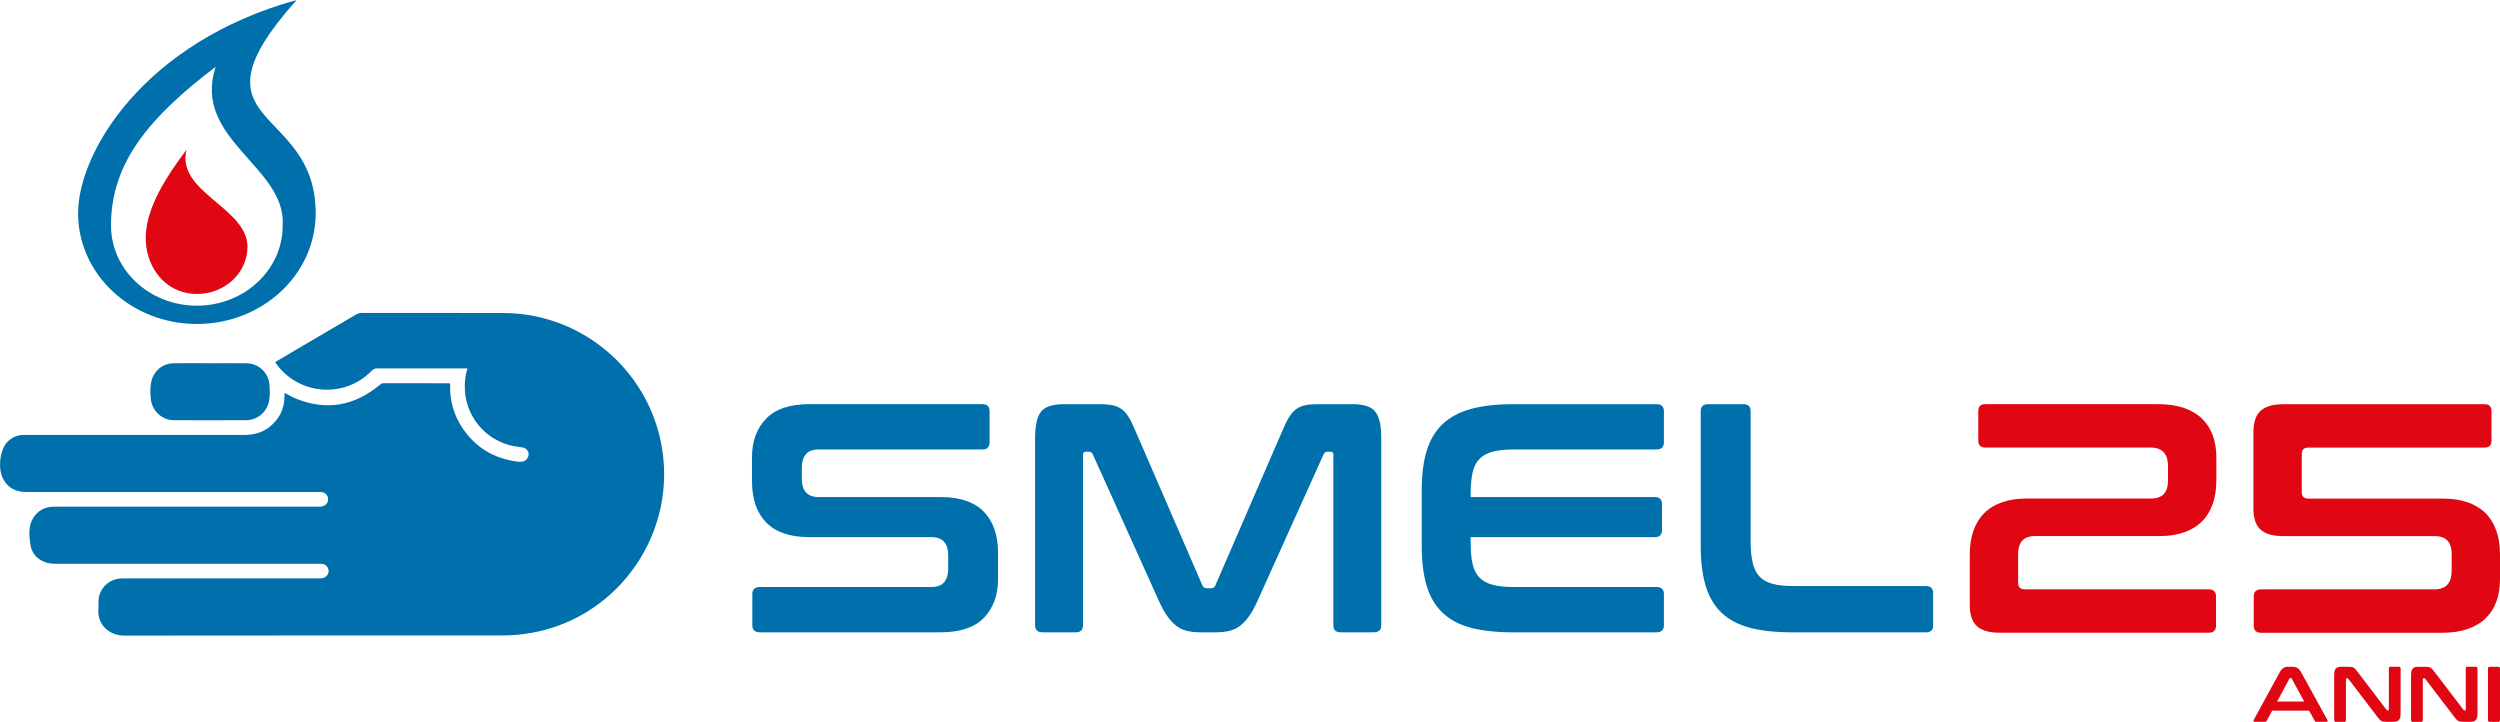 <?xml version="1.0" encoding="UTF-8"?>
<svg id="Livello_1" xmlns="http://www.w3.org/2000/svg" viewBox="0 0 735.09 212.25">
  <defs>
    <style>
      .cls-1 {
        fill: #0070ac;
      }

      .cls-2 {
        fill: #e00713;
      }
    </style>
  </defs>
  <g>
    <path class="cls-2" d="M634.69,118.84c11.62,0,17,6.34,17,15.65v6.72c0,10.47-5.76,16.42-16.81,16.42h-36.49c-3.46,0-4.99,1.82-4.99,5.47v8.16c0,1.34.58,2.02,1.92,2.02h54.06c1.44,0,2.21.67,2.21,2.11v8.55c0,1.44-.77,2.11-2.21,2.11h-61.27c-6.43,0-8.93-2.59-8.93-8.16v-14.79c0-10.56,5.76-16.52,16.81-16.52h36.49c3.46,0,4.99-1.82,4.99-5.38v-4.13c0-3.36-1.44-5.47-5.09-5.47h-48.59c-1.44,0-2.11-.67-2.11-2.11v-8.55c0-1.44.67-2.11,2.11-2.11h50.9Z"/>
    <path class="cls-2" d="M730.48,118.84c1.44,0,2.11.67,2.11,2.11v8.55c0,1.44-.67,2.11-2.11,2.11h-51.76c-1.34,0-1.92.67-1.92,2.02v10.95c0,1.34.58,2.02,1.92,2.02h39.56c11.04,0,16.81,5.95,16.81,16.42v7.39c0,9.31-5.38,15.65-17,15.65h-53.2c-1.44,0-2.21-.67-2.21-2.11v-8.55c0-1.44.77-2.11,2.21-2.11h50.9c3.65,0,5.09-2.11,5.09-5.47v-4.8c0-3.55-1.54-5.38-4.99-5.38h-44.37c-6.43,0-8.93-2.5-8.93-8.16v-22.47c0-5.57,2.5-8.16,8.93-8.16h58.96Z"/>
    <g>
      <path class="cls-2" d="M674.04,196.06c1.18,0,1.9.37,2.66,1.76l7.65,13.89c.16.3.09.53-.28.53h-2.94c-.3,0-.42-.07-.53-.3l-1.64-2.98h-10.86l-1.6,2.98c-.12.23-.25.3-.53.3h-3.01c-.39,0-.46-.23-.3-.53l7.58-13.89c.76-1.39,1.46-1.76,2.43-1.76h1.36ZM669.56,206.28h7.95l-3.68-6.77c-.07-.12-.14-.16-.25-.16h-.14c-.12,0-.18.05-.25.16l-3.63,6.77Z"/>
      <path class="cls-2" d="M690.44,196.06c1.48,0,1.8.19,2.68,1.36l8.6,11.28c.07.12.16.16.3.16h.21c.12,0,.18-.07.18-.23v-12.07c0-.35.16-.51.51-.51h2.43c.35,0,.51.16.51.51v13.27c0,1.87-.67,2.41-2.08,2.41h-1.99c-1.41,0-1.76-.14-2.68-1.36l-8.62-11.28c-.09-.12-.16-.16-.3-.16h-.21c-.14,0-.18.07-.18.23v12.07c0,.35-.16.51-.51.51h-2.43c-.35,0-.53-.16-.53-.51v-13.27c0-1.87.67-2.41,2.08-2.41h2.03Z"/>
      <path class="cls-2" d="M713.05,196.06c1.48,0,1.8.19,2.68,1.36l8.6,11.28c.07.12.16.16.3.16h.21c.12,0,.18-.07.18-.23v-12.07c0-.35.16-.51.51-.51h2.43c.35,0,.51.16.51.51v13.27c0,1.87-.67,2.41-2.08,2.41h-1.99c-1.41,0-1.76-.14-2.68-1.36l-8.62-11.28c-.09-.12-.16-.16-.3-.16h-.21c-.14,0-.19.07-.19.23v12.07c0,.35-.16.51-.51.51h-2.43c-.35,0-.53-.16-.53-.51v-13.27c0-1.87.67-2.41,2.08-2.41h2.03Z"/>
      <path class="cls-2" d="M734.58,196.06c.35,0,.51.16.51.51v15.17c0,.35-.16.51-.51.51h-2.5c-.35,0-.53-.16-.53-.51v-15.17c0-.35.18-.51.53-.51h2.5Z"/>
    </g>
  </g>
  <g>
    <g>
      <path class="cls-1" d="M288.86,118.84c1.4,0,2.11.7,2.11,2.11v9.1c0,1.41-.7,2.11-2.11,2.11h-48.01c-1.85,0-3.16.48-3.93,1.44s-1.15,2.27-1.15,3.93v3.26c0,3.58,1.66,5.37,4.98,5.37h35.94c5.56,0,9.74,1.42,12.55,4.26,2.81,2.84,4.22,6.92,4.22,12.22v7.67c0,4.66-1.37,8.43-4.12,11.31-2.75,2.87-7.03,4.31-12.84,4.31h-53.09c-1.47,0-2.2-.7-2.2-2.11v-9.11c0-1.4.73-2.11,2.2-2.11h50.31c1.85,0,3.16-.48,3.93-1.44.77-.96,1.15-2.27,1.15-3.93v-3.93c0-3.58-1.66-5.37-4.98-5.37h-35.94c-5.56,0-9.74-1.42-12.55-4.26-2.81-2.84-4.22-6.91-4.22-12.22v-7c0-4.66,1.37-8.43,4.12-11.31,2.75-2.87,7.03-4.31,12.84-4.31h50.79Z"/>
      <path class="cls-1" d="M323.36,118.84c1.4,0,2.62.1,3.64.29,1.02.19,1.92.56,2.68,1.1.77.54,1.45,1.28,2.06,2.2.61.93,1.23,2.16,1.87,3.69l19.93,46c.25.57.7.86,1.34.86h1.15c.64,0,1.09-.29,1.34-.86l19.93-46c.64-1.53,1.26-2.76,1.87-3.69.61-.93,1.29-1.66,2.06-2.2.77-.54,1.64-.91,2.64-1.1.99-.19,2.19-.29,3.59-.29h10.25c3.32,0,5.56.75,6.71,2.25,1.15,1.5,1.72,4.07,1.72,7.71v55.01c0,1.41-.74,2.11-2.2,2.11h-9.77c-1.41,0-2.11-.7-2.11-2.11v-50.03c0-.64-.26-.96-.77-.96h-.86c-.64,0-1.05.26-1.25.77l-19.36,42.94c-.77,1.72-1.55,3.18-2.35,4.36-.8,1.18-1.66,2.16-2.59,2.92-.93.77-1.98,1.31-3.16,1.63-1.18.32-2.57.48-4.17.48h-4.6c-1.6,0-2.99-.16-4.17-.48-1.18-.32-2.24-.86-3.16-1.63-.93-.77-1.79-1.74-2.59-2.92-.8-1.18-1.58-2.64-2.35-4.36l-19.36-42.94c-.19-.51-.61-.77-1.25-.77h-.86c-.51,0-.77.32-.77.96v50.03c0,1.41-.7,2.11-2.11,2.11h-9.78c-1.47,0-2.2-.7-2.2-2.11v-55.01c0-3.64.57-6.21,1.72-7.71,1.15-1.5,3.42-2.25,6.8-2.25h10.45Z"/>
      <path class="cls-1" d="M487.05,118.84c1.47,0,2.2.7,2.2,2.11v9.1c0,1.41-.74,2.11-2.2,2.11h-41.88c-2.49,0-4.55.21-6.18.62-1.63.42-2.94,1.12-3.93,2.11-.99.99-1.68,2.33-2.06,4.02-.38,1.69-.57,3.79-.57,6.28v.96h54.15c1.4,0,2.11.7,2.11,2.11v7.57c0,1.41-.7,2.11-2.11,2.11h-54.15v1.63c0,2.49.19,4.59.57,6.28.38,1.69,1.07,3.04,2.06,4.02.99.99,2.3,1.69,3.93,2.11,1.63.42,3.69.62,6.18.62h41.88c1.47,0,2.2.7,2.2,2.11v9.11c0,1.41-.74,2.11-2.2,2.11h-42.17c-4.86,0-8.98-.45-12.36-1.34-3.39-.89-6.15-2.35-8.29-4.36-2.14-2.01-3.71-4.63-4.7-7.86-.99-3.23-1.49-7.14-1.49-11.74v-16.48c0-4.6.49-8.5,1.49-11.69.99-3.19,2.55-5.8,4.7-7.81,2.14-2.01,4.9-3.48,8.29-4.41,3.39-.93,7.51-1.39,12.36-1.39h42.17Z"/>
      <path class="cls-1" d="M512.64,118.84c1.4,0,2.11.7,2.11,2.11v38.24c0,2.56.21,4.68.62,6.37.42,1.69,1.1,3.04,2.06,4.03.96.99,2.25,1.69,3.88,2.11,1.63.42,3.69.62,6.18.62h38.81c1.4,0,2.11.7,2.11,2.11v9.39c0,1.41-.7,2.11-2.11,2.11h-39.39c-4.86,0-8.98-.45-12.36-1.34-3.39-.89-6.15-2.35-8.29-4.36-2.14-2.01-3.71-4.63-4.7-7.86-.99-3.23-1.49-7.14-1.49-11.74v-39.68c0-1.4.73-2.11,2.2-2.11h10.35Z"/>
    </g>
    <g>
      <g>
        <path class="cls-1" d="M87.21,0C42.37,12.39,22.96,44.73,22.96,62.71s15.64,32.55,34.93,32.55,34.93-14.57,34.93-32.55c0-32.34-39.34-24.91-5.6-62.71ZM83.12,66.36c0,12.99-11.3,23.52-25.24,23.52s-25.2-10.53-25.24-23.52c-.05-18.56,11.39-32,30.76-46.7-7,21.36,20.93,29.4,19.71,46.7Z"/>
        <path class="cls-2" d="M72.76,72.58c0,7.65-6.66,13.86-14.87,13.86s-13.83-6.27-14.87-13.86c-1.24-9.03,4.37-18.65,11.82-28.56-3.12,12.49,17.93,17.01,17.93,28.56Z"/>
      </g>
      <g>
        <path class="cls-1" d="M137.4,108.33h-1.2c-8.41,0-16.83,0-25.24-.01-.71,0-1.19.21-1.69.72-7.92,8.12-21.17,7.2-27.93-1.92-.13-.17-.24-.36-.44-.65,1.89-1.12,3.74-2.22,5.6-3.31,6.06-3.56,12.12-7.11,18.17-10.67.55-.33,1.1-.48,1.74-.47,13.89.01,27.78-.03,41.67.02,22.45.09,41.8,16.01,46.26,38,5.27,25.97-12.01,51.41-38.03,56.04-2.9.52-5.82.77-8.76.77-36.99.01-73.99-.01-110.98.04-4.56,0-7.96-3.33-7.64-7.68.1-1.37-.13-2.75.26-4.11.79-2.79,3.29-4.83,6.18-5,.51-.03,1.01-.03,1.52-.03,18.86,0,37.72,0,56.58,0,.54,0,1.09.04,1.62-.14,1-.33,1.64-1.27,1.52-2.24-.13-1.03-.9-1.8-1.93-1.9-.43-.04-.87-.02-1.3-.02-25.71,0-51.43,0-77.14,0-3.82,0-6.8-2.12-7.3-5.64-.37-2.64-.72-5.44.89-7.92,1.29-1.99,3.12-3.08,5.5-3.21.54-.03,1.09-.02,1.63-.02,25.46,0,50.92,0,76.38,0,.54,0,1.08.04,1.62-.14,1.03-.34,1.6-1.16,1.51-2.23-.09-1-.88-1.82-1.9-1.92-.43-.04-.87-.02-1.3-.02-28.51,0-57.01,0-85.52,0-3.1,0-5.49-1.17-6.91-4.01-1.54-3.09-.83-8.57,1.37-10.76,1.32-1.31,2.9-2.02,4.77-2.02,21.65,0,43.3-.01,64.95,0,3.01,0,5.71-.84,7.95-2.88,2.41-2.2,3.73-4.93,3.75-8.24,0-.36.02-.72.03-1.09,0-.02.04-.05.1-.11,1.07.55,2.12,1.18,3.24,1.64,8.97,3.64,17.15,2.17,24.56-3.95.36-.3.67-.58,1.22-.58,6.35.02,12.69.01,19.04.02.17,0,.34.04.56.07-.24,4.92,1.03,9.38,3.79,13.38,3.84,5.56,9.18,8.71,15.88,9.57.46.06.95.08,1.41.03,1.05-.1,1.89-1,1.96-2.01.07-1.01-.54-1.87-1.63-2.13-.81-.19-1.65-.23-2.46-.37-8.66-1.55-14.86-9.13-14.67-17.91.03-1.64.25-3.24.77-4.99Z"/>
        <path class="cls-1" d="M61.81,106.81c3.59,0,7.18-.04,10.77.01,3.46.05,6.39,2.78,6.64,6.26.12,1.65.22,3.33-.13,4.98-.69,3.18-3.43,5.47-6.69,5.49-7.07.03-14.14.04-21.21,0-3.68-.02-6.55-2.75-6.88-6.53-.13-1.44-.15-2.9.08-4.34.54-3.38,3.24-5.82,6.66-5.87,3.59-.06,7.18-.01,10.77-.01,0,0,0,0,0,0Z"/>
      </g>
    </g>
  </g>
</svg>